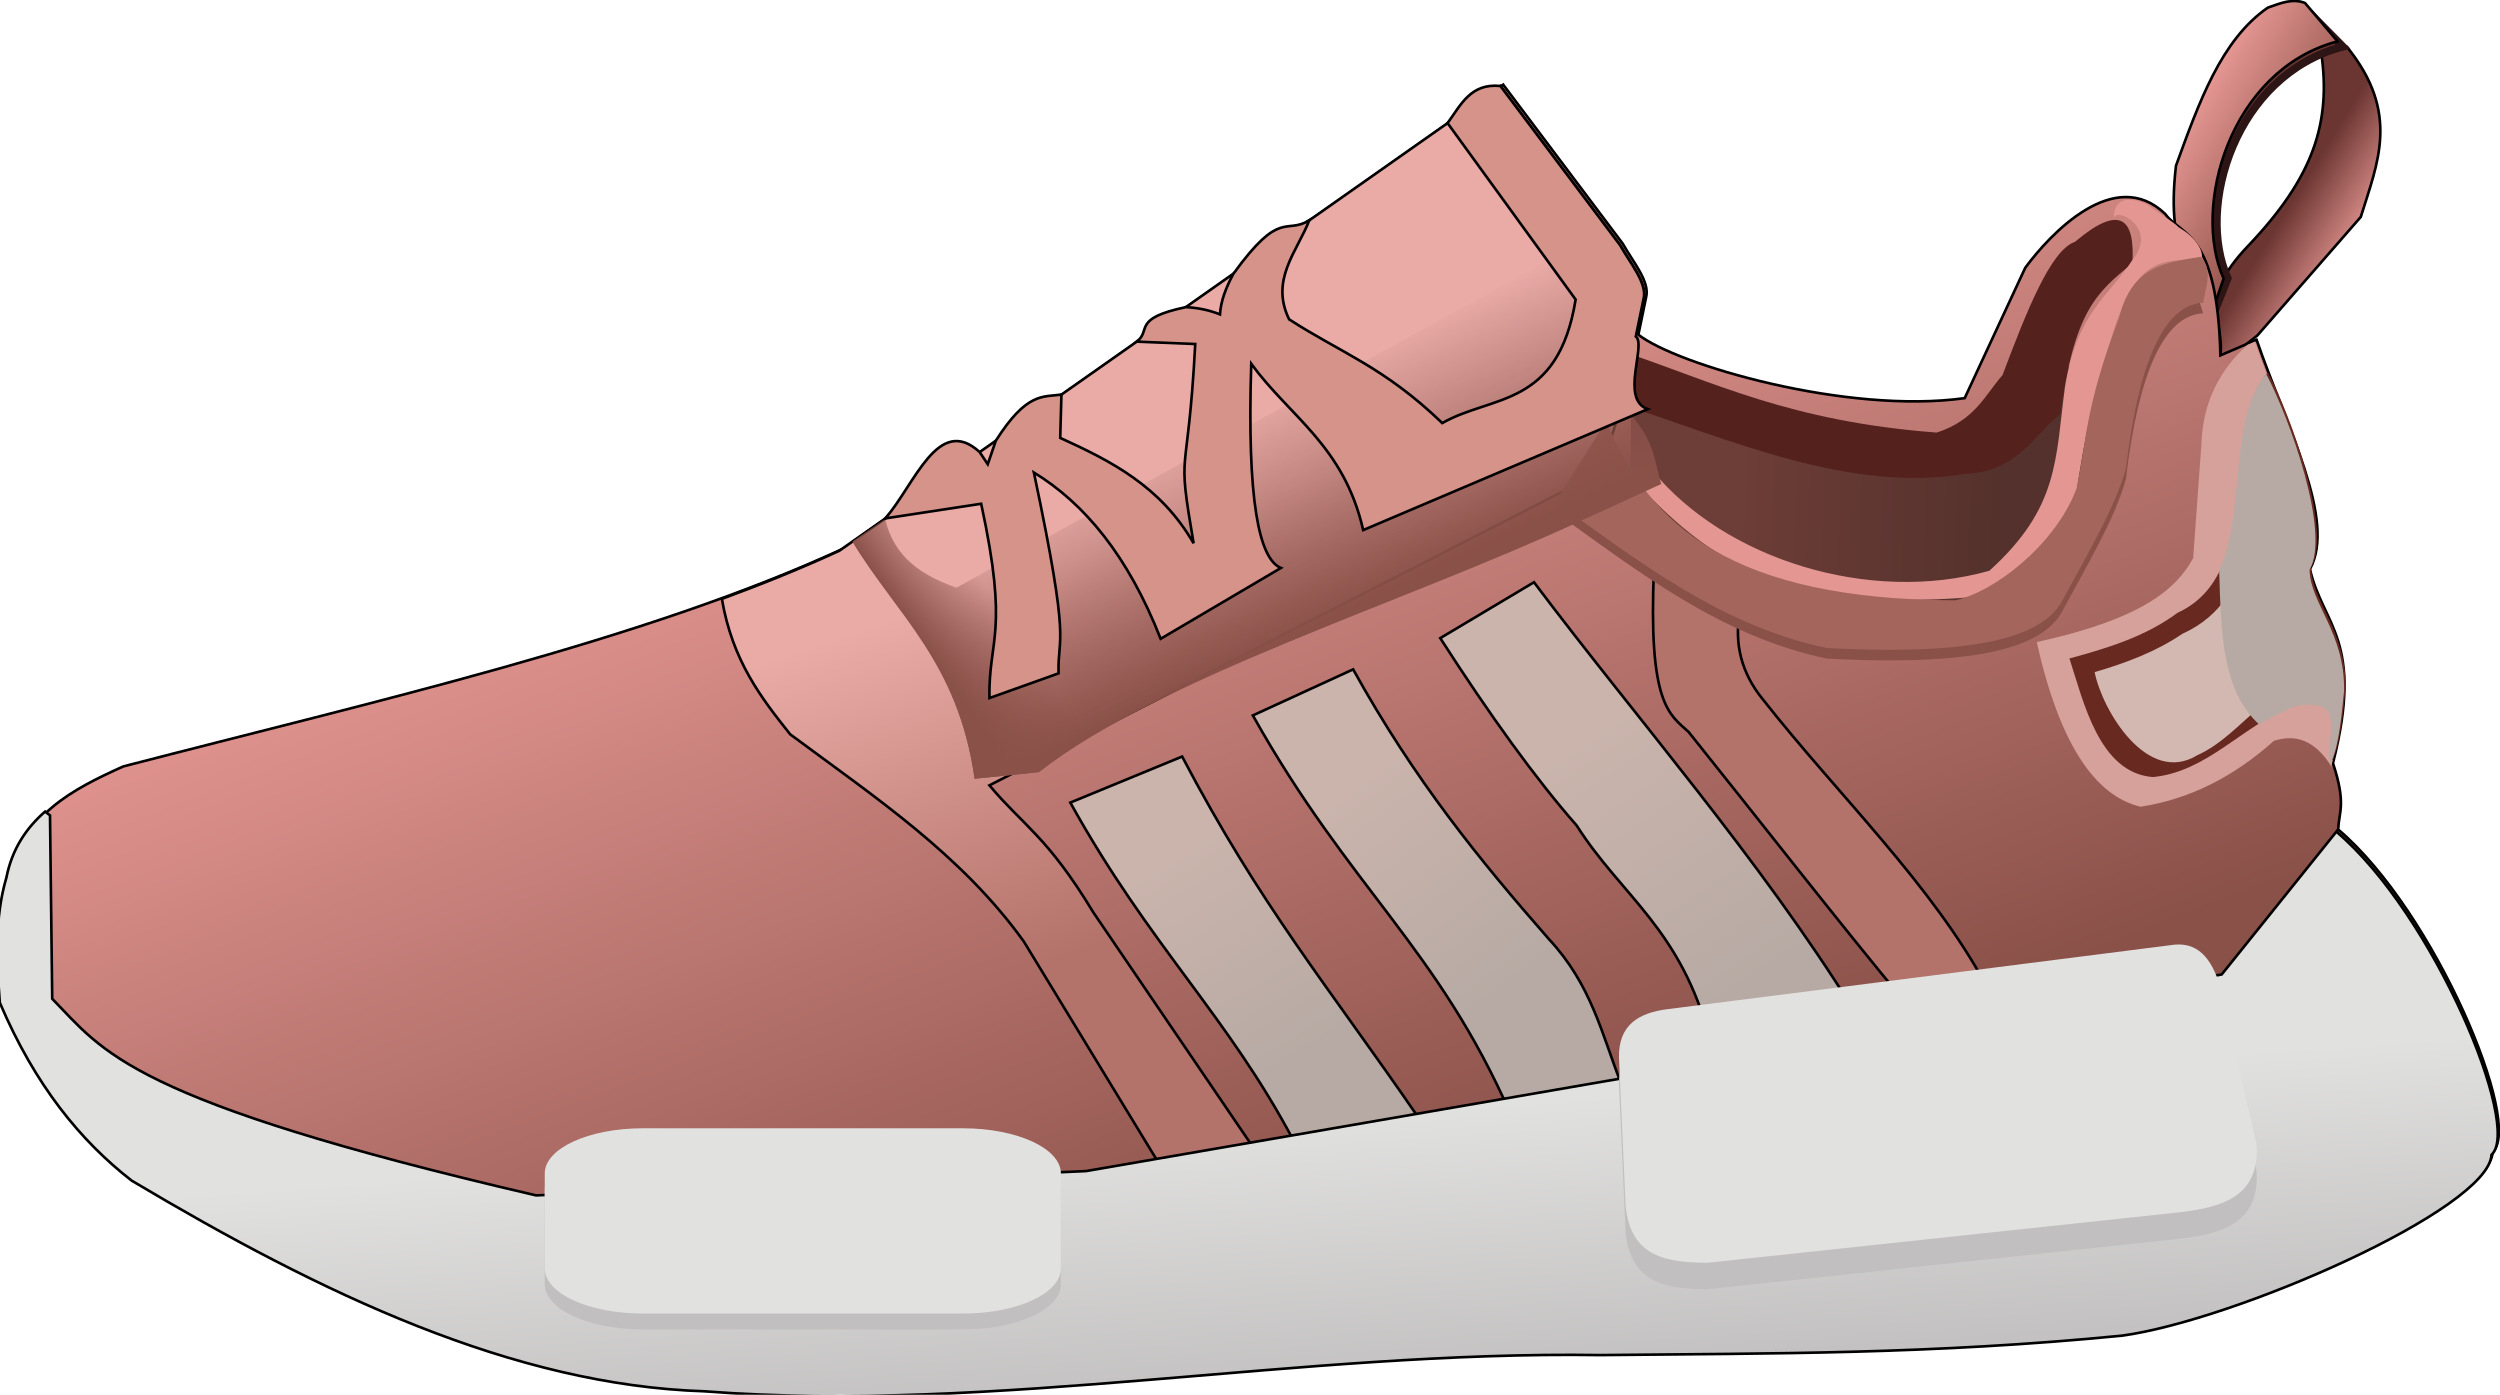 <?xml version="1.0" encoding="UTF-8"?>
<svg width="9.335in" height="5.208in" version="1.1" viewBox="0 0 237.12 132.29" xmlns="http://www.w3.org/2000/svg" xmlns:xlink="http://www.w3.org/1999/xlink">
<defs>
<linearGradient id="b">
<stop stop-color="#8a5149" offset="0"/>
<stop stop-color="#8a5149" stop-opacity="0" offset="1"/>
</linearGradient>
<linearGradient id="a">
<stop stop-color="#cab4ac" offset="0"/>
<stop stop-color="#b7aaa4" offset="1"/>
</linearGradient>
<linearGradient id="m" x1="-109.81" x2="-100.25" y1="108.34" y2="114.04" gradientUnits="userSpaceOnUse">
<stop stop-color="#e49692" offset="0"/>
<stop stop-color="#9c5c54" offset="1"/>
</linearGradient>
<linearGradient id="l" x1="-99.489" x2="-92.707" y1="116.91" y2="121.1" gradientUnits="userSpaceOnUse">
<stop stop-color="#6b3531" offset="0"/>
<stop stop-color="#e49692" offset="1"/>
</linearGradient>
<linearGradient id="k" x1="-212.28" x2="-200.18" y1="183.86" y2="203.95" gradientUnits="userSpaceOnUse" xlink:href="#a"/>
<linearGradient id="j" x1="-194" x2="-178.82" y1="176.54" y2="196.79" gradientUnits="userSpaceOnUse" xlink:href="#a"/>
<linearGradient id="i" x1="-170.45" x2="-153.92" y1="171.51" y2="196.05" gradientUnits="userSpaceOnUse" xlink:href="#a"/>
<linearGradient id="h" x1="-770.7" x2="-763.19" y1="726.95" y2="835.24" gradientUnits="userSpaceOnUse">
<stop stop-color="#e1e1e0" offset="0"/>
<stop stop-color="#c1bfbf" offset="1"/>
</linearGradient>
<linearGradient id="g" x1="-129.23" x2="-155.47" y1="148.76" y2="147.93" gradientUnits="userSpaceOnUse">
<stop stop-color="#54312c" offset="0"/>
<stop stop-color="#6d3d37" offset="1"/>
</linearGradient>
<linearGradient id="f" x1="-781.3" x2="-736.64" y1="495.26" y2="629.7" gradientUnits="userSpaceOnUse">
<stop stop-color="#eaaba7" offset="0"/>
<stop stop-color="#b3736a" offset="1"/>
</linearGradient>
<linearGradient id="e" x1="-239.14" x2="-205.78" y1="138.43" y2="226.13" gradientUnits="userSpaceOnUse">
<stop stop-color="#e49692" offset="0"/>
<stop stop-color="#8a5149" offset="1"/>
</linearGradient>
<filter id="n" x="-.019" y="-.031" width="1.039" height="1.063" color-interpolation-filters="sRGB">
<feGaussianBlur stdDeviation="0.525"/>
</filter>
<linearGradient id="d" x1="-767.63" x2="-805.41" y1="550.07" y2="470.33" gradientUnits="userSpaceOnUse" xlink:href="#b"/>
<linearGradient id="c" x1="-896.04" x2="-869.56" y1="546.63" y2="528.09" gradientUnits="userSpaceOnUse" xlink:href="#b"/>
</defs>
<g transform="translate(329.72 -105.38)">
<g transform="matrix(.947 0 0 .947 -17.371 12.521)">
<g fill-rule="evenodd">
<path d="m-107.47 133.87c0.558-3.833-2.511-5.611 2.795-11.178 6.578-6.902 8.327-12.358 7.336-19.329l2.567-0.617c5.38 6.628 3.055 11.633 1.391 17.035l-10.363 11.877-3.26 2.562z" fill="url(#l)" stroke="#000" stroke-width=".265px"/>
<path d="m-108 129.17c-1.391-4.553-4.466-4.463-3.372-13.987 2.281-6.26 4.499-12.598 9.199-15.836l3.197-0.466 3.789 3.842c-10.779 2.841-14.767 16.055-11.533 23.206z" fill="#6b3531" stroke="#2c1514" stroke-width=".794"/>
<path d="m-108.4 129.68c-1.391-4.553-4.587-5.496-3.493-15.021 2.281-6.26 4.499-12.598 9.199-15.836 1.242-0.435 2.484-0.969 3.726-0.466l3.26 3.842c-10.779 2.841-14.646 16.602-11.411 23.753z" fill="url(#m)" stroke="#000" stroke-width=".265px"/>
</g>
<path d="m-179.28 106.53-66.1 46.477c-20.083 9.247-46.714 15.22-72.105 21.813-5.154 2.31-10.01 4.896-11.197 10.868-1.215 4.172-0.964 8.343-0.659 12.515 3.542 8.306 8.082 13.817 13.173 17.784 19.102 11.39 38.203 20.471 57.305 21.078 29.054 2.217 59.621-4.075 89.58-3.623 17.418-0.182 33.03-0.073 52.132-1.94 11.288-1.522 36.694-12.633 36.982-18.094 3.071-2.757-5.763-24.018-15.479-32.275 0.078-1.812 0.825-2.551-0.522-6.643 3.154-12.361-1.002-13.756-2.305-19.431 2.668-4.873-2.278-14.086-5.346-22.974l-3.622 1.563c-0.299-12.454-3.907-11.927-5.523-14.158-5.08-4.901-11.55 2.024-14.025 5.389l-6.064 13.054c-11.824 1.645-28.868-3.356-32.681-6.357l0.775-3.756c0.393-1.554-1.313-3.527-2.345-5.366z" fill="url(#e)" fill-rule="evenodd" stroke="#000" stroke-width=".265px"/>
<path transform="matrix(.265 0 0 .265 0 17.6)" d="m-677.58 336.1-249.83 175.66c-14.016 6.454-28.883 12.483-44.402 18.186 3.981 23.417 14.83 37.388 25.807 51.186 31.632 23.532 64.683 45.363 88.377 78.42l52.279 85.887 36.096-5.602-62.236-91.488c-17.265-28.56-26.363-32.618-39.209-47.922l225.92-115.76c9.56-7.756 13.933-32.808 18.672-56.635l0.299-0.113 2.342-11.348c1.484-5.872-4.965-13.332-8.865-20.281z" fill="url(#f)" fill-rule="evenodd" stroke="#000" stroke-width="1px"/>
<path d="m-166.48 136.12v14.656c10.752 8.328 23.517 9.944 36.886 9.551l7.41-7.904c3.475-7.514 4.162-15.134 1.157-19.114l-9.555 8.74-11.527 0.823z" fill="url(#g)" fill-rule="evenodd"/>
<path d="m-222.63 178.44c7.892 14.266 15.766 21.372 22.395 33.922l12.515-2.305c-9.132-13.295-15.808-21.185-23.712-36.227z" fill="url(#k)" fill-rule="evenodd" stroke="#000" stroke-width=".265px"/>
<path d="m-204.35 169.71c9.744 17.392 18.505 23.235 25.853 40.014l11.033-3.129c-1.924-4.958-2.98-9.923-7.245-14.491-6.945-7.939-13.439-15.895-19.596-27.006z" fill="url(#j)" fill-rule="evenodd" stroke="#000" stroke-width=".265px"/>
<path transform="matrix(.265 0 0 .265 0 17.6)" d="m-1227.6 610.34c-7.125 6.235-12.472 14.111-14.625 24.936-4.594 15.767-3.643 31.534-2.49 47.301 13.387 31.393 30.548 52.222 49.791 67.217 72.195 43.048 144.39 77.369 216.58 79.662 109.81 8.378 225.34-15.4 338.57-13.691 65.83-0.689 124.84-0.278 197.03-7.33 42.665-5.752 138.69-47.75 139.78-68.387 11.608-10.422-21.78-90.775-58.502-121.98 5e-3 -0.116 0.015-0.222 0.021-0.336l-43.504 54.174-429.19 74.314-207.91 9.185c-154.38-35.894-163.47-54.491-182.86-74.314l-0.836-69.305z" fill="url(#h)" fill-rule="evenodd" stroke="#000" stroke-width="1px"/>
<path d="m-265.44 212.65h32.034c5.447 0 9.831 2.02 9.831 4.529v9.5c0 2.509-4.385 4.529-9.831 4.529h-32.034c-5.447 0-9.831-2.02-9.831-4.529v-9.5c0-2.509 4.385-4.529 9.831-4.529z" fill="#c1bfbf"/>
<path d="m-185.58 161.97c4.981 7.744 9.565 14.101 13.668 18.772 4.476 7.062 10.46 10.353 13.338 21.407l14.491-2.799c-9.641-15.491-21.865-29.348-32.11-42.979z" fill="url(#i)" fill-rule="evenodd" stroke="#000" stroke-width=".265px"/>
<path d="m-265.44 211.06h32.034c5.447 0 9.831 2.02 9.831 4.529v9.5c0 2.509-4.385 4.529-9.831 4.529h-32.034c-5.447 0-9.831-2.02-9.831-4.529v-9.5c0-2.509 4.385-4.529 9.831-4.529z" fill="#e1e1e0"/>
<path d="m-164.17 154.89c-0.605 13.693 1.509 14.695 3.458 16.467 7.306 9.123 14.999 19.019 21.901 27.335l8.069-1.647c-5.59-10.433-14.991-19.341-22.56-28.982-2.129-2.627-2.81-5.496-2.305-8.563z" fill="#b3736a" fill-rule="evenodd" stroke="#000" stroke-width=".265px"/>
<path d="m-162.82 201.78c-2.871 0.369-4.921 1.559-4.86 4.86l0.663 14.802c0.497 5.257 4.204 5.698 8.174 5.744l47.499-5.081c4.268-0.519 7.897-1.676 7.511-6.849l-3.756-16.128c-1.043-3.129-2.655-4.115-4.86-3.756z" fill="#c1bfbf" fill-rule="evenodd"/>
<path d="m-162.82 199.13c-2.871 0.369-4.921 1.559-4.86 4.86l0.663 14.802c0.497 5.257 4.204 5.698 8.174 5.744l47.499-5.081c4.268-0.519 7.897-1.676 7.511-6.849l-3.756-16.128c-1.043-3.129-2.655-4.115-4.86-3.756z" fill="#e1e1e0" fill-rule="evenodd"/>
<path transform="matrix(.265 0 0 .265 0 17.6)" d="m-392.38 432.69-2.807 1.211c-10.444 9.478-16.945 21.585-17.441 37.695l-3.111 42.945c-6.435 11.907-19.765 23.125-59.127 31.74 8.732 38.968 22.185 58.106 39.211 62.236 19.457-2.992 35.929-11.954 50.412-24.895 8.097-2.623 15.598-0.474 22.039 10.156-0.089-0.279-0.163-0.533-0.258-0.82 11.921-46.718-3.787-51.992-8.713-73.439 10.084-18.417-8.609-53.237-20.205-86.83z" fill="#d6a19b" fill-rule="evenodd"/>
<path d="m-102.68 135.35c-5.069 5.934-0.231 20.031-9.051 24.078-3.184 2.371-7.048 3.554-10.832 4.578 1.417 4.355 2.99 11.486 8.369 11.877 5.366-0.522 8.893-5.022 13.629-6.966 0.937-0.662 3.385-0.72 3.962 0.028 1.004 1.302-0.27 4.902 0.371 5.255 0.845-1.625 1.135-5.292 1.328-7.175 0.107-5.841-3.393-8.735-3.45-12.126 2.123-3.679-1.955-15.069-4.327-19.549z" fill="#682920" fill-rule="evenodd"/>
<path d="m-102.87 140.61c-1.162 7.194-0.398 17.345-8.375 20.922-2.664 1.812-5.719 2.945-8.795 3.84 0.774 3.864 5.291 11.399 10.303 8.313 4.668-2.079 7.379-8.064 12.83-7.192-0.081-5.229-5.101-9.623-2.863-14.936-0.28-3.681-1.459-8.337-3.1-10.947z" fill="#d2b8b0" fill-rule="evenodd"/>
<path transform="matrix(.265 0 0 .265 0 17.6)" d="m-388.1 445.03c-14.518 16.994-7.539 51.7-17.809 74.174 0.743 24.896 1.275 45.491 15.176 58.289 3.416-2.13 6.921-4.074 10.627-5.596 3.541-2.501 12.795-2.723 14.977 0.105 3.796 4.921-1.022 18.525 1.402 19.861 3.195-6.142 4.29-20.001 5.019-27.117 0.404-22.077-12.823-33.014-13.039-45.83 8.024-13.906-7.39-56.954-16.354-73.887z" fill="#b7aaa4" fill-rule="evenodd"/>
<path d="m-167.63 133.15c9.486 3.171 16.98 7.107 31.781 8.233 3.84-1.263 4.773-3.689 6.587-5.763 2.415-6.418 4.83-12.521 7.245-13.338 4.561-3.847 6.023-2.34 5.763 2.141-3.709 3.02-5.784 4.839-7.245 15.15-2.143 1.392-4.049 5.734-9.386 5.928-11.801 1.982-23.603-3.418-35.404-7.245z" fill="#55211d" fill-rule="evenodd"/>
<path d="m-109.34 123.77c0.13 0.156 0.218-1.482-2.309-2.97-0.318-0.422-2.733-1.888-3.108-2.26-3.876-1.75-3.36 1.93-3.24 1.178 0.51-0.694 4.246 1.286 1.741 4.382-2.418 3.695-5.524 5.212-6.751 12.679-0.979 7.326-0.564 12.093-7.575 18.443-11.969 3.371-26.444-1.115-33.757-10.045l-1.564 1.317c6.68 6.82 13.473 13.045 33.675 11.362 4.067-1.691 7.46-4.841 10.209-9.386 0.976-6.997 2.208-12.322 3.623-16.467 2.857-9.543 5.995-7.275 9.057-8.233z" fill="#e49692" fill-rule="evenodd"/>
<path d="m-174.05 149.36c8.417 6.036 16.632 12.438 27.17 14.656 16.175 0.86 21.962-1.429 23.712-4.94 2.376-4.433 5.122-8.989 6.257-13.009 1.277-10.754 3.828-16.416 7.739-16.632l-1.647-5.269c-2.694 1.605-5.495 1.432-6.751 6.751-3.479 9.128-3.182 11.964-4.281 17.126-2.142 5.71-8.378 10.443-12.185 11.197-22.248-0.074-30.583-7.385-34.91-17.949z" fill="#8a5149" fill-rule="evenodd" filter="url(#n)"/>
<path transform="matrix(.265 0 0 .265 0 17.6)" d="m-642.91 392.55-240.23 133.19c-13.102-4.602-23.773-11.635-26.979-26.135l-12.379 8.705c16.731 27.785 39.923 45.417 46.203 89.625l24.273-2.49c46.41-35.964 136.92-63.48 205.38-95.221l29.875-13.693c-2.861-9.114-2.193-17.051-14.316-29.252z" fill="url(#c)" fill-rule="evenodd"/>
<path d="m-174.05 148.3c8.417 6.036 16.632 12.438 27.17 14.656 16.175 0.86 21.962-1.429 23.712-4.94 2.376-4.433 5.122-8.989 6.257-13.009 1.277-10.754 3.828-16.416 7.739-16.632 0.31-1.651 0.981-3.411-0.249-4.601-3.241 0.572-6.893 0.763-8.149 6.083-3.479 9.128-3.182 11.964-4.281 17.126-2.142 5.71-8.378 10.443-12.185 11.197-22.248-0.074-30.583-7.385-34.91-17.949z" fill="#a4655d" fill-rule="evenodd"/>
<path transform="matrix(.265 0 0 .265 0 17.6)" d="m-642.91 392.55-240.23 133.19c-13.102-4.602-23.773-11.635-26.979-26.135l-12.379 8.705c16.731 27.785 39.923 45.417 46.203 89.625l24.273-2.49c46.41-35.964 136.92-63.48 205.38-95.221l29.875-13.693c-2.861-9.114-2.193-17.051-14.316-29.252z" fill="url(#d)" fill-rule="evenodd"/>
<path transform="matrix(.265 0 0 .265 0 17.6)" d="m-677.58 336.1c-11.301-1.133-14.988 7.253-19.959 14.033l48.406 66.693c-6.639 40.972-31.669 35.966-50.412 46.678-22.022-21.254-38.803-26.785-57.881-39.209-7.248-14.925 2.925-25.494 7.644-37.428-8.996 5.513-10.83-4.491-28.652 20.145-2.808 5.139-4.8 10.277-5.133 15.416-3.831-1.536-8.1-2.486-12.891-2.742-20.494 4.348-12.878 8.695-18.549 13.043l22.105 0.902c-2.922 54.735-7.19 36.852-0.623 75.307-12.571-21.743-31.332-31.108-50.412-39.832l0.455-16.357c-6.941 0.956-13.085-1.01-24.795 17.434l-3.045 8.881-3.059-4.588c-15.677-14.431-24.511 12.195-35.639 25.057l36.209-5.531c10.638 49.167 2.771 50.753 3.111 73.439l26.139-9.336c-0.424-15.156 4.912-8.556-9.334-75.928 19.06 11.695 35.494 31.269 47.922 62.859l45.434-26.764c-8.333-3.498-12.816-25.603-11.203-77.174 14.64 20.1 35.038 30.987 42.32 62.859l107.55-45.714c-10.611-3.703-0.415-24.247-4.521-27.479l2.93-14.195c1.484-5.872-4.965-13.332-8.865-20.281z" fill="#d6938a" fill-rule="evenodd" stroke="#000" stroke-width="1px"/>
</g>
</g>
</svg>
